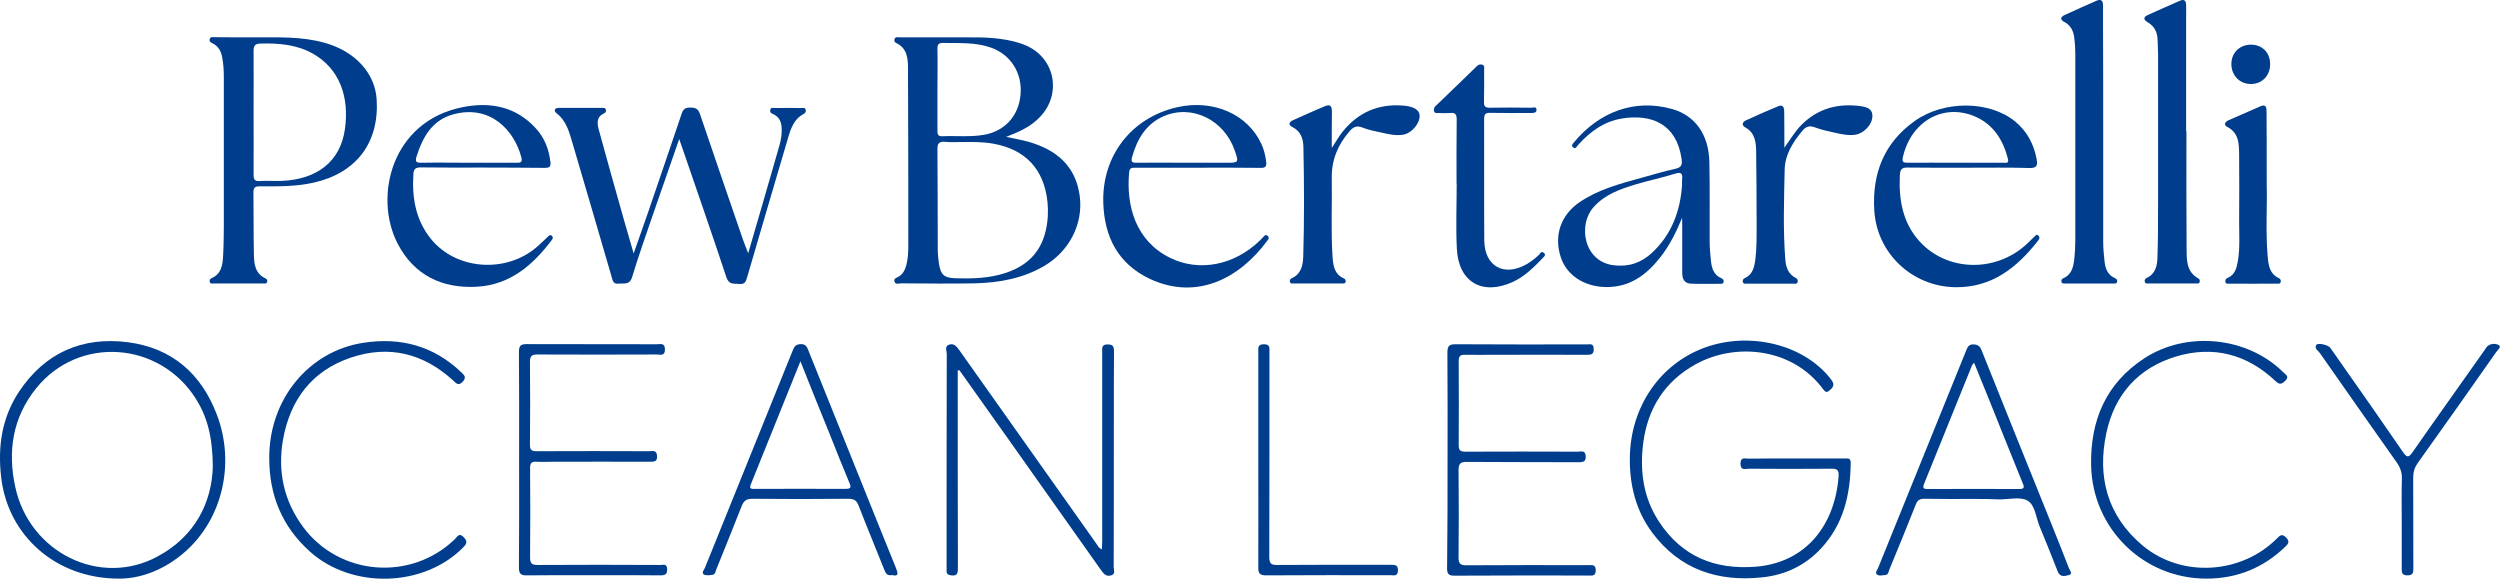 <svg xmlns="http://www.w3.org/2000/svg" xmlns:xlink="http://www.w3.org/1999/xlink" id="Calque_1" x="0px" y="0px" viewBox="0 0 1612.9 373.3" style="enable-background:new 0 0 1612.9 373.3;" xml:space="preserve"><style type="text/css">	.st0{fill:#003E8D;}</style><g>	<g>		<path class="st0" d="M649.1,88.3c5,1.1,10,1.9,14.9,3.3c17.7,5.2,30,15.5,32.6,34.8c2.4,18.2-6.8,35.8-23.1,45.3   c-13.8,8-28.9,10.7-44.5,11.1c-15.8,0.3-31.6,0.1-47.5,0c-1.5,0-3.6,1-4.4-1c-0.8-2.2,1.5-2.6,2.8-3.4c2.8-1.7,4-4.4,4.8-7.3   c1.2-4.4,1.3-8.9,1.3-13.4c0-37.8,0-75.6-0.2-113.4c0-6.4-0.4-13.2-7.7-16.6c-1.1-0.5-1.3-1.6-1-2.5c0.6-1.7,2.2-1.1,3.4-1.1   c11.5,0,23,0,34.5,0c10.1,0.1,20.3-0.4,30.4,1c5.6,0.8,11.1,1.9,16.4,4.2c18.7,8,23.4,30.9,9.4,45.9   C665.2,81.7,657.4,85.1,649.1,88.3z M621.3,91.6c-3.8,0-7.7,0.3-11.5-0.1c-3.9-0.3-5.1,0.9-5,4.9c0.2,21.3,0.1,42.6,0.2,64   c0,3.3,0.3,6.7,0.8,9.9c1.1,6.9,3.3,8.9,10.1,9.2c9.3,0.3,18.7,0.2,27.8-2c15.7-3.7,27.2-12.2,31-28.8c1.4-6.1,1.7-12.2,1.1-18.4   c-2.2-21.1-14.2-33.9-35-37.6C634.2,91.5,627.7,91.6,621.3,91.6z M604.8,57.6c0,8.8,0,17.6,0,26.4c0,2.1,0,4,3,3.9   c9-0.4,17.9,0.6,26.9-0.9c13.4-2.3,22.4-12,23.7-25.8c1.3-14-6.3-26-19.1-30.5c-10-3.5-20.3-2.8-30.6-3c-3.1-0.1-4,0.9-3.9,4   C605,40.3,604.8,49,604.8,57.6z"></path>		<path class="st0" d="M164.8,24.1c15,0,30-0.6,44.6,3.5C228.9,33,241.9,47,243,64c1.8,28-13.1,47.6-40.5,53.8   c-11.5,2.6-23.1,2.5-34.8,2.4c-2.8,0-4.2,0.5-4.2,3.8c0.2,13.3,0,26.6,0.3,40c0.1,6.2,0.7,12.5,7.5,15.6c1,0.5,1.4,1.4,1,2.5   c-0.4,1-1.3,0.8-2.1,0.8c-10.8,0-21.7,0-32.5,0c-0.9,0-2.1,0.3-2.4-1.1c-0.3-1.1,0.2-1.9,1.3-2.4c6-2.6,7-8.1,7.3-13.7   c0.4-6.3,0.4-12.6,0.5-19c0-32.2,0-64.3,0-96.5c0-4.5-0.2-9-1.1-13.4c-0.7-3.8-2.4-6.9-5.9-8.7c-1.3-0.6-2.6-1.3-2.1-2.9   c0.5-1.7,2.2-1.2,3.4-1.2C147.5,24.1,156.2,24.1,164.8,24.1z M163.6,72.7c0,13.3,0.1,26.6,0,40c0,2.8,0.5,4.3,3.8,4.1   c4.8-0.3,9.7,0.1,14.5-0.1c22.2-1,37.8-12,40.7-33.9c2.7-20.1-3.3-38.5-21.1-48.4c-10.4-5.7-21.8-6.6-33.4-6.3   c-3.4,0.1-4.5,1.2-4.5,4.7C163.7,46,163.6,59.4,163.6,72.7z"></path>		<path class="st0" d="M438.2,89.7c-6,17.2-11.5,33.1-17,48.9c-4.6,13.4-9.3,26.7-13.4,40.2c-1.6,5.3-5.2,3.8-8.6,4.2   c-3.6,0.4-3.9-1.9-4.6-4.4c-8.4-28.7-16.7-57.5-25.2-86.1c-2.1-7.1-3.9-14.5-10.4-19.5c-1.8-1.4-1.4-3.4,1.5-3.4   c9.3,0,18.7,0,28,0c1,0,2.1-0.1,2.4,1.2c0.3,1.1-0.3,2-1.3,2.4c-5.1,2.4-4.3,6.8-3.2,10.8c5.4,19.7,10.9,39.4,16.5,59.1   c1.8,6.3,3.7,12.6,5.9,20.4c3.6-10.3,6.8-19.1,9.8-27.9c7.1-20.8,14.2-41.5,21.2-62.3c1-3.1,2.5-3.9,5.7-3.9c3.3,0,5,0.9,6.1,4.2   c9.1,26.9,18.4,53.8,27.6,80.6c0.9,2.6,2,5.2,3.5,9.2c3.5-12.1,6.6-22.7,9.7-33.3c3.5-12.1,7-24.3,10.5-36.4   c1-3.5,1.6-7.2,1.4-10.8c-0.1-4.1-1.5-7.5-5.5-9.3c-1.1-0.5-2.1-0.9-1.9-2.4c0.3-2.2,1.9-1.5,3.1-1.5c5.7-0.1,11.3-0.1,17,0   c1,0,2.5-0.5,2.8,1.2c0.3,1.3-0.3,2.1-1.5,2.7c-5.6,3-7.8,8.5-9.5,14.1c-9,30.3-17.8,60.6-26.7,90.9c-0.8,2.7-1.3,5-5.1,4.6   c-3.4-0.4-6.7,0.8-8.4-4.4c-9-27.3-18.5-54.4-27.8-81.6C440.1,95,439.4,93,438.2,89.7z"></path>		<path class="st0" d="M1085.2,140.6c-3.8,9.2-8.1,17.9-14.2,25.6c-8.9,11.3-19.7,19.2-34.9,19c-14.1-0.2-25.6-7.7-29.3-19.7   c-4.3-13.7,0.2-26.8,12.2-35c12-8.2,25.9-11.9,39.7-15.7c7.4-2,14.7-4.3,22.2-5.9c4-0.9,4.5-2.7,4-6.3   c-3.2-22.6-19.3-29.3-38.7-26.1c-11.6,1.9-20.7,8.7-28.4,17.4c-0.7,0.7-1.1,2.4-2.7,1.3c-1.8-1.2-0.5-2.3,0.3-3.3   c16.1-19.5,39-28.5,63.6-21.5c14.7,4.2,23.4,16.6,23.8,33.8c0.4,17.1,0.1,34.3,0.2,51.5c0,4.1,0.4,8.3,0.8,12.4   c0.5,4.8,1.7,9.2,6.7,11.4c1,0.4,1.7,1.1,1.5,2.3c-0.2,1.4-1.3,1.3-2.3,1.3c-6.3,0-12.7,0.2-19-0.1c-4.1-0.2-5.4-3.2-5.4-7   c0-10.2,0-20.3,0-30.5C1085.2,143.7,1085.2,142.2,1085.2,140.6z M1085.2,119.3c0-1.6-0.1-2.4,0-3.3c0.5-3.9-0.3-5.3-4.7-3.9   c-8.2,2.6-16.7,4.3-25,6.8c-10.2,3.1-20.2,6.5-27.6,15c-9.8,11.2-6.3,34.6,12.9,37.2c9.8,1.3,18.1-1.5,25.1-8.1   C1078.7,151.1,1084.1,135.7,1085.2,119.3z"></path>		<path class="st0" d="M1270.4,108.2c-13.2,0-26.3,0.1-39.5-0.1c-3.9-0.1-5,1.1-5.2,5c-0.7,15.6,1.7,30.3,12.5,42.4   c17.7,19.7,48.9,20.6,69.1,2.2c1.8-1.7,3.6-3.5,5.4-5.2c0.7-0.6,1.3-1.7,2.4-0.5c0.8,0.8,0.9,1.7,0.2,2.7   c-0.2,0.3-0.4,0.6-0.6,0.8c-13.6,17.3-29.7,30.1-53.2,29.8c-27.8-0.4-50.7-21.8-52.3-49.7c-1.4-23.7,6.3-43.5,26.2-57.6   c18.7-13.3,48-13.2,64.6,0.3c7.8,6.4,12.2,14.7,14,24.6c0.7,4-0.1,5.6-4.6,5.5C1296.4,108,1283.4,108.2,1270.4,108.2   C1270.4,108.2,1270.4,108.2,1270.4,108.2z M1261.4,105c10.3,0,20.6,0,30.9,0c1.7,0,4,0.7,3.1-2.7c-3.2-12.4-9.7-22.4-21.8-27.4   c-20.4-8.3-40.7,3.7-45.9,26.3c-0.8,3.5,0.3,3.8,3.2,3.8C1241.1,104.9,1251.3,105,1261.4,105z"></path>		<path class="st0" d="M772.7,108.2c-13.3,0-26.6,0-40,0c-2,0-3.9-0.2-4.2,2.8c-2.1,22,4.3,44.4,26.3,55.3   c18.9,9.4,41.7,4.8,58.2-11.3c0.7-0.7,1.4-1.4,2.1-2.2c0.8-0.9,1.6-1.8,2.9-0.5c0.9,1,0.5,1.8-0.1,2.6   c-18.4,25.2-46.1,38.9-75.9,25.1c-20.5-9.6-29.5-27-30.2-49c-1-30.6,18.3-55.3,48-61.9c23.1-5.1,45.2,4.6,54,23.8   c1.7,3.6,2.6,7.5,3.1,11.5c0.4,3.2-0.7,4-3.7,3.9C799.7,108.1,786.2,108.2,772.7,108.2C772.7,108.2,772.7,108.2,772.7,108.2z    M764,105c9,0,18,0,26.9,0c8.4,0,8.4,0,5.7-7.9c-6.9-19.9-27.7-30-45.9-22.1c-11.4,5-17,14.7-20.3,26.2c-1,3.5,0.2,3.9,3.2,3.8   C743.7,104.9,753.9,104.9,764,105z"></path>		<path class="st0" d="M311.5,108.1c-13.3,0-26.6,0.1-40-0.1c-3.3,0-4.6,0.9-4.8,4.4c-1,15.5,1.6,30,11.7,42.2   c15.7,18.9,45.9,21.7,65.9,6.4c3.3-2.5,6.2-5.6,9.2-8.3c0.7-0.7,1.4-1.5,2.5-0.6c0.9,0.8,0.8,1.7,0.1,2.6   c-12.3,16.4-27.2,29.2-48.7,30.3c-22.4,1.2-40.3-7.6-50.8-27.7c-15.8-30.4-4-79.2,42-88.2c17.7-3.5,34.2-0.4,47.1,13.7   c5.6,6.1,8.4,13.4,9.4,21.6c0.4,3.3-0.7,3.9-3.7,3.9C338.1,108.1,324.8,108.2,311.5,108.1C311.5,108.2,311.5,108.2,311.5,108.1z    M302.4,105c10.3,0,20.6,0,30.9,0c2.4,0,3.8-0.2,3.1-3.3c-4.5-17.5-19.9-34.3-43.7-28c-13.7,3.6-19.9,14.5-23.9,27.1   c-1.1,3.4-0.4,4.3,3.1,4.2C282.1,104.8,292.3,105,302.4,105z"></path>		<path class="st0" d="M1356.9,83.2c0,24.3,0,48.6,0,72.9c0,4,0.4,8,0.8,11.9c0.5,4.8,1.7,9.2,6.7,11.4c1,0.4,1.7,1.1,1.5,2.3   c-0.3,1.4-1.4,1.2-2.4,1.2c-10.5,0-21,0-31.5,0c-0.8,0-1.7,0.1-2-1c-0.3-1.1,0.1-2,1.2-2.4c5.6-2.5,6.5-7.6,7.1-12.8   c0.4-3.8,0.6-7.6,0.6-11.5c0-40.3,0-80.6,0-120.9c0-3.2-0.2-6.3-0.6-9.5c-0.5-4.5-2.1-8.3-6.4-10.6c-2.9-1.5-2.7-3.2,0.1-4.5   c6.8-3.1,13.6-6.2,20.5-9.2c3.2-1.4,4.3,0.1,4.3,3.1c0,4.8,0,9.7,0,14.5C1356.9,39.9,1356.9,61.5,1356.9,83.2z"></path>		<path class="st0" d="M1410.6,84.6c0,25-0.1,50,0.1,75c0.1,7.6-0.5,15.7,7.8,20.2c0.8,0.5,0.8,1.4,0.6,2.2c-0.3,1.1-1.2,0.9-2,0.9   c-10.3,0-20.7,0-31,0c-0.9,0-2.1,0.2-2.4-1.2c-0.2-1.1,0.3-1.9,1.3-2.4c5.7-2.7,6.8-8,6.9-13.4c0.4-11.8,0.4-23.6,0.4-35.5   c0-32,0-64,0-96c0-2.8-0.3-5.7-0.3-8.5c-0.1-5-2-9-6.5-11.6c-2.6-1.5-2.9-3.2,0.1-4.6c7-3.2,14-6.2,21-9.3   c2.8-1.2,3.7,0.4,3.8,2.7c0.1,3,0,6,0,9c0,24.2,0,48.3,0,72.5C1410.4,84.6,1410.5,84.6,1410.6,84.6z"></path>		<path class="st0" d="M1158.9,295.8c10.5,0,21,0,31.5,0c1.9,0,3.6-0.3,3.6,2.7c-0.2,20.6-4.6,39.7-19.1,55.3   c-10.3,11.1-23.3,17.2-38.1,18.7c-28.6,3-53.1-5.1-70.8-28.8c-10.6-14.2-14.7-30.7-14.5-48.4c0.4-32.6,19.2-60.3,48.2-71   c29.3-10.7,64.2-2,81.4,20.2c2.2,2.8,2.5,4.6-0.3,7c-1.9,1.6-2.7,2.1-4.5-0.3c-20.1-27.2-57-30.2-82.3-16.2   c-20.1,11.1-31.1,28.7-33.9,51.2c-2.2,17.8,0.1,34.9,10.2,50.3c14.8,22.7,36.3,31.2,62.6,29.1c32.6-2.7,51-27.2,53.3-58.4   c0.3-4.2-1.2-4.9-5-4.8c-17.7,0.2-35.3,0.1-53,0c-2.1,0-5.2,1.4-5.3-3.1c-0.1-4.7,3.1-3.4,5.5-3.4   C1138.6,295.7,1148.7,295.8,1158.9,295.8C1158.9,295.8,1158.9,295.8,1158.9,295.8z"></path>		<path class="st0" d="M76.9,373.3c-40.9,0.1-71.7-27.8-76.1-65c-2.4-19.9,0.3-38.7,11.4-55.5c16.7-25.2,40.8-35.8,70.4-32   c28.3,3.7,47.3,20.3,57.3,46.7c12,31.5,3.6,67.2-20.4,88.4C106.3,367.6,90.7,373.4,76.9,373.3z M137.3,301.3   c-0.1-19.8-3.8-32.8-11.1-44.3c-23.6-36.9-75.4-40.4-102.7-6.7C8.1,269.3,4.8,291.2,9.9,314.4c9.2,42.1,54.5,64.5,91.4,44.8   C126.2,346,136.6,323.8,137.3,301.3z"></path>		<path class="st0" d="M617.9,239c0,3.8,0,7.6,0,11.4c0,38.6,0,77.3,0.1,115.9c0,3.3-0.2,5.5-4.4,4.9c-2.1-0.3-3-1-2.9-3.1   c0.1-1,0-2,0-3c0-45.6,0-91.3,0.1-136.9c0-2-1.6-5,1.7-5.9c3.2-0.9,4.7,1.4,6.4,3.6c29.5,41.7,59,83.4,88.6,125.1   c0.8,1.1,1.3,2.7,3.4,3.4c0.1-1.9,0.2-3.6,0.2-5.3c0-40.6,0-81.3,0-121.9c0-2.5-0.6-5,3.5-5c3.5,0,4.1,1.4,4.1,4.5   c-0.1,15.3-0.1,30.7-0.1,46c0,31,0,62-0.1,93c0,1.9,1.4,4.6-1.6,5.5c-3.1,1-4.8-0.9-6.5-3.3c-19.6-27.7-39.2-55.4-58.8-83.1   c-10.9-15.3-21.7-30.6-32.6-45.9C618.5,238.8,618.2,238.9,617.9,239z"></path>		<path class="st0" d="M939.7,118.5c0-13.8-0.1-27.6,0.1-41.5c0-3.3-1-4.4-4.2-4.1c-2.5,0.2-5,0.1-7.5,0c-1.1,0-2.5,0.4-2.9-1.2   c-0.3-1.2,0-2.3,0.9-3.2c9-8.7,18-17.3,26.9-26c0.9-0.9,2.1-1.1,3.2-0.8c1.8,0.5,1.3,2.1,1.3,3.4c0,6.8,0.1,13.7-0.1,20.5   c-0.1,3.1,0.9,4,4,3.9c8.8-0.2,17.6-0.1,26.5,0c1.2,0,3.4-1,3.4,1.4c0,1.9-1.8,2-3.4,2c-8.8,0-17.7,0.1-26.5-0.1   c-3.1-0.1-3.9,0.9-3.9,4c0.1,26.1-0.1,52.3,0.1,78.4c0.2,16.7,12.8,23.6,27.4,15.2c2.9-1.7,5.5-3.7,7.9-6c0.8-0.8,1.4-2.7,3.1-1.3   c1.6,1.3,0.3,2.4-0.6,3.3c-5.8,6-11.6,11.9-19.4,15.5c-19.7,9-35.1,0.1-36.1-21.5c-0.7-14-0.1-28-0.1-41.9   C939.9,118.5,939.8,118.5,939.7,118.5z"></path>		<path class="st0" d="M859.2,95.5c2.8-4.3,4.6-7.5,6.9-10.4c10-12.5,22.9-18.2,39-17c6.8,0.5,10.7,2.7,10.8,6.5   c0.2,5.1-5.2,11.4-10.6,12.3c-4.7,0.8-9.3-0.3-13.8-1.3c-4.2-0.9-8.5-1.7-12.5-3.3c-3.9-1.6-6.2-0.2-8.5,2.6   c-7.5,8.7-11.5,18.5-11.3,30.1c0.3,16.8-0.6,33.6,0.5,50.4c0.4,5.7,1,11.4,7.3,14.2c1.1,0.5,1.4,1.4,1.1,2.4   c-0.3,1-1.3,0.9-2.1,0.9c-10.5,0-21,0-31.5,0c-0.9,0-2.1,0.2-2.3-1.2c-0.2-1.2,0.3-1.8,1.4-2.3c5.9-2.7,7-8.3,7.2-13.8   c0.7-23.6,0.6-47.3,0.1-70.9c-0.1-5.4-1.8-10.1-7.2-12.8c-2.8-1.4-2-3.2,0.4-4.3c7-3.1,13.9-6.3,21-9.2c3.8-1.6,4.2,1.1,4.2,3.9   C859.2,79.7,859.2,86.9,859.2,95.5z"></path>		<path class="st0" d="M1151.2,95.3c4.1-5.7,6.9-10.6,10.9-14.6c10.7-10.8,23.7-14.2,38.4-12.2c3.5,0.5,7.6,1.5,7.5,6.4   c0,5.4-5.5,11.2-11,12c-4.7,0.7-9.3-0.4-13.8-1.4c-4.2-0.9-8.5-1.9-12.5-3.4c-3.4-1.3-5.8-0.3-7.9,2.3c-6.1,7.3-11.2,15.4-11.4,25   c-0.4,19.3-1.1,38.6,0.4,57.9c0.4,5,1.8,9.5,6.7,12c1.1,0.5,1.5,1.3,1.3,2.4c-0.3,1.8-1.7,1.3-2.8,1.3c-10,0-20,0-30,0   c-0.9,0-2.1,0.3-2.5-0.9c-0.5-1.3,0.2-2.3,1.4-2.8c4.7-2.2,5.8-6.6,6.5-11.1c1-7.6,0.9-15.3,0.9-23c0-15.8-0.1-31.7-0.3-47.5   c-0.1-6-0.7-12-7-15.5c-2.4-1.3-2.1-3.3,0.3-4.5c7-3.2,13.9-6.3,21-9.2c3-1.2,3.8,0.8,3.8,3.4   C1151.2,79.2,1151.2,86.5,1151.2,95.3z"></path>		<path class="st0" d="M933.9,296.8c0-23,0.1-46-0.1-69c0-4.2,0.7-5.8,5.4-5.7c28.2,0.2,56.3,0.1,84.5,0.1c2,0,4.4-0.9,4.5,2.8   c0.2,3.8-1.8,3.9-4.6,3.9c-19.7-0.1-39.3,0-59,0c-6.5,0-13,0.1-19.5,0c-3-0.1-4,0.9-4,4c0.1,18.2,0.1,36.3,0,54.5   c0,3.6,1.6,4,4.5,4c24.2-0.1,48.3-0.1,72.5,0c1.9,0,4.5-1.1,4.9,2.5c0.4,3.8-1.3,4.3-4.6,4.3c-24-0.1-48,0-72-0.2   c-4,0-5.4,0.9-5.4,5.2c0.2,18.8,0.2,37.7,0,56.5c0,4,1.2,5,5.1,5c26.2-0.2,52.3-0.1,78.5-0.1c2.5,0,5-0.6,4.9,3.5   c-0.1,3.9-2.6,3.2-4.8,3.2c-28.8,0-57.7-0.1-86.5,0.1c-4,0-4.6-1.5-4.6-5C933.9,343.1,933.9,319.9,933.9,296.8z"></path>		<path class="st0" d="M334.9,296.6c0-23.2,0.1-46.3-0.1-69.5c0-3.9,1-5.1,5-5.1c28,0.1,56,0,84,0.1c2.2,0,5.1-1.1,5.2,3.2   c0.1,4.7-3.1,3.4-5.5,3.4c-25.5,0.1-51,0.1-76.5,0c-3.8,0-5.1,0.8-5.1,4.9c0.2,17.7,0.2,35.3,0,53c-0.1,4.1,1.4,4.6,4.9,4.5   c24-0.1,48-0.1,72,0c2,0,4.8-1,5.1,2.9c0.3,3.8-1.7,3.9-4.5,3.9c-20.7-0.1-41.3,0-62,0c-3.8,0-7.7,0.2-11.5,0   c-3.2-0.2-3.9,1.1-3.9,4.1c0.1,19.2,0.2,38.3,0,57.5c0,4,1,5,5,5c26.3-0.2,52.7-0.1,79,0c1.7,0,4.2-1,4.4,2.3   c0.2,3.1-0.6,4.4-4.1,4.4c-14.3-0.2-28.7-0.1-43-0.1c-14.5,0-29-0.1-43.5,0.1c-4,0.1-5-1.3-5-5.1C335,343,334.9,319.8,334.9,296.6   z"></path>		<path class="st0" d="M575.5,371c-3,0.6-4-0.9-4.9-3.2c-5.5-13.9-11.3-27.7-16.7-41.7c-1.3-3.4-3.1-4.3-6.5-4.3   c-20.7,0.2-41.3,0.2-62,0c-3.8,0-5.5,1.2-6.9,4.7c-5.3,13.6-10.9,27.2-16.3,40.7c-0.6,1.4-0.7,3.3-2.3,3.6   c-1.9,0.3-4.3,0.7-5.8-0.2c-1.7-1,0.1-2.9,0.7-4.3c18.9-46.9,37.9-93.7,56.8-140.6c1-2.5,2.2-3.6,5.1-3.7c3,0,3.9,1.6,4.8,4   c15.1,37.6,30.3,75.3,45.4,112.9c3.7,9.2,7.5,18.5,11.2,27.7C579.2,369.5,580.2,372.2,575.5,371z M516.4,233.1   c-11,27.3-21.5,53.4-32,79.4c-1.3,3.1,0.6,2.9,2.6,2.9c19.5,0,39-0.1,58.4,0c3.3,0,4-0.7,2.6-3.9c-4.4-10.4-8.5-20.9-12.7-31.4   C529.1,264.9,523,249.7,516.4,233.1z"></path>		<path class="st0" d="M1273.2,321.9c-10.5,0-21,0.1-31.5-0.1c-3.2-0.1-4.7,1-5.8,3.9c-5.5,13.9-11.2,27.8-16.9,41.6   c-0.6,1.4-0.6,3.6-2.8,3.7c-1.8,0.1-3.9,0.8-5.3-0.4c-1.4-1.2,0.2-2.8,0.7-4c18.9-46.7,37.8-93.4,56.7-140c1-2.3,1.6-4.6,5-4.4   c2.8,0.1,4.1,1.2,5.1,3.7c15,37.5,30.1,75,45.2,112.4c3.8,9.4,7.5,18.8,11.2,28.3c0.6,1.4,2.7,3.7,0,4.4c-2.2,0.5-5.6,1.8-7.2-2.2   c-3.8-9.8-7.7-19.4-11.7-29.1c-2.4-5.8-2.9-13.9-7.8-16.7c-4.6-2.7-12-0.8-18.1-0.8C1284.5,321.9,1278.8,321.9,1273.2,321.9   C1273.2,321.9,1273.2,321.9,1273.2,321.9z M1273.6,234c-0.7,0.9-1.2,1.3-1.4,1.9c-10.3,25.4-20.5,50.8-30.8,76.1   c-1.4,3.4,0.1,3.5,2.8,3.5c19.5-0.1,38.9-0.1,58.4,0c3.3,0,3.6-0.9,2.4-3.7c-3.8-9.2-7.4-18.5-11.2-27.7   C1287.2,267.5,1280.5,250.9,1273.6,234z"></path>		<path class="st0" d="M1423.5,373.3c-40.8,0-73.7-32.4-74.4-73.3c-0.5-28.8,9.5-52.5,34.1-68.7c27.5-18.1,66.8-14.1,89.9,8.9   c1.5,1.5,4.2,2.7,1.2,5.5c-2.3,2.2-3.5,2.7-6.3,0.1c-18.3-17.3-40-23-64.1-15.8c-24.5,7.4-39.7,24.6-45,49.5   c-6,28.4,0.8,53.5,23.5,72.5c25.2,21,63.8,18.5,86.9-4.9c1.9-1.9,3-2.8,5.5-0.4c2.6,2.6,1.7,4-0.4,6   C1460.2,366.4,1443.2,373.3,1423.5,373.3z"></path>		<path class="st0" d="M173.7,295.5c-0.1-38.1,25.6-68.8,60.4-74.3c24-3.8,45.6,1.8,63.5,19c1.9,1.8,3.6,3.2,0.9,6.1   c-2.8,2.9-4.1,1-6-0.7c-19.2-17.6-41.4-23.2-66.1-14.9c-25.2,8.5-39.2,27.2-43.8,52.9c-3.6,20.4,0.5,39.5,12.9,56.3   c23.4,31.7,69.7,35.3,98,7.9c1.6-1.6,2.7-4.4,5.8-1.1c2.6,2.8,1.7,4.3-0.5,6.5c-25.5,25.8-71.7,27-98.8,2.7   C181.9,339.7,173.7,319.4,173.7,295.5z"></path>		<path class="st0" d="M1462.4,119.2c0.4,13.4-0.8,29.7,0.6,46c0.5,5.7,1.1,11.4,7.3,14.3c1,0.5,1.4,1.4,1.1,2.5   c-0.4,1.3-1.6,1-2.5,1c-10.2,0-20.3,0.1-30.5,0c-1.1,0-2.5,0.4-2.7-1.4c-0.1-1.2,0.5-1.9,1.5-2.3c4.8-2.1,5.8-6.4,6.6-11   c1.4-8.4,0.8-16.9,0.8-25.4c0.1-14.3,0.1-28.7,0-43c-0.1-7,0-14.1-7.8-18.1c-2.2-1.1-1.4-3.1,0.7-4.1c7-3.1,14-6.2,21-9.2   c3.6-1.5,3.8,1.2,3.8,3.7C1462.4,86.9,1462.4,101.5,1462.4,119.2z"></path>		<path class="st0" d="M1549.5,336.5c0-9.2-0.2-18.3,0.1-27.5c0.1-4.1-1-7.3-3.3-10.6c-16.6-23.5-33.1-47-49.6-70.6   c-1.1-1.6-3.8-2.9-2.3-5.3c0.9-1.5,7.7,0,9,1.9c2.7,3.8,5.4,7.6,8,11.4c13,18.5,26,37,38.8,55.7c2.5,3.6,3.6,4.1,6.3,0.2   c15.3-22,30.9-43.7,46.3-65.6c0.7-0.9,1.2-2.1,2.1-2.8c2.3-1.9,5.5-1.8,7.4-0.5c1.6,1.1-1,3.1-1.9,4.4   c-16.8,24-33.7,47.9-50.7,71.7c-2,2.9-2.8,5.7-2.8,9.2c0.1,19.5,0,39,0.1,58.4c0,2.7,0,4.7-3.8,4.7c-3.9,0-3.7-2.2-3.7-4.8   C1549.5,356.5,1549.5,346.5,1549.5,336.5z"></path>		<path class="st0" d="M811.8,296.5c0-23.2,0-46.3,0-69.5c0-2.5-0.5-4.9,3.6-4.9c4,0,3.6,2.3,3.6,4.8c0,44.1,0,88.3-0.1,132.4   c0,4.2,1.1,5.3,5.2,5.2c24.3-0.2,48.6-0.1,73-0.1c2.7,0,4.9-0.2,4.8,3.7c-0.1,4-2.8,3-4.9,3c-26.7,0-53.3-0.1-80,0.1   c-4.2,0-5.3-1.2-5.2-5.3C811.9,342.8,811.8,319.6,811.8,296.5C811.8,296.5,811.8,296.5,811.8,296.5z"></path>		<path class="st0" d="M1464.6,41.4c0,7.4-5.2,12.8-12.4,12.8c-7.2,0-12.5-5.4-12.6-12.7c-0.1-7.3,5.2-12.6,12.5-12.7   C1459.5,28.8,1464.6,33.9,1464.6,41.4z"></path>	</g></g></svg>